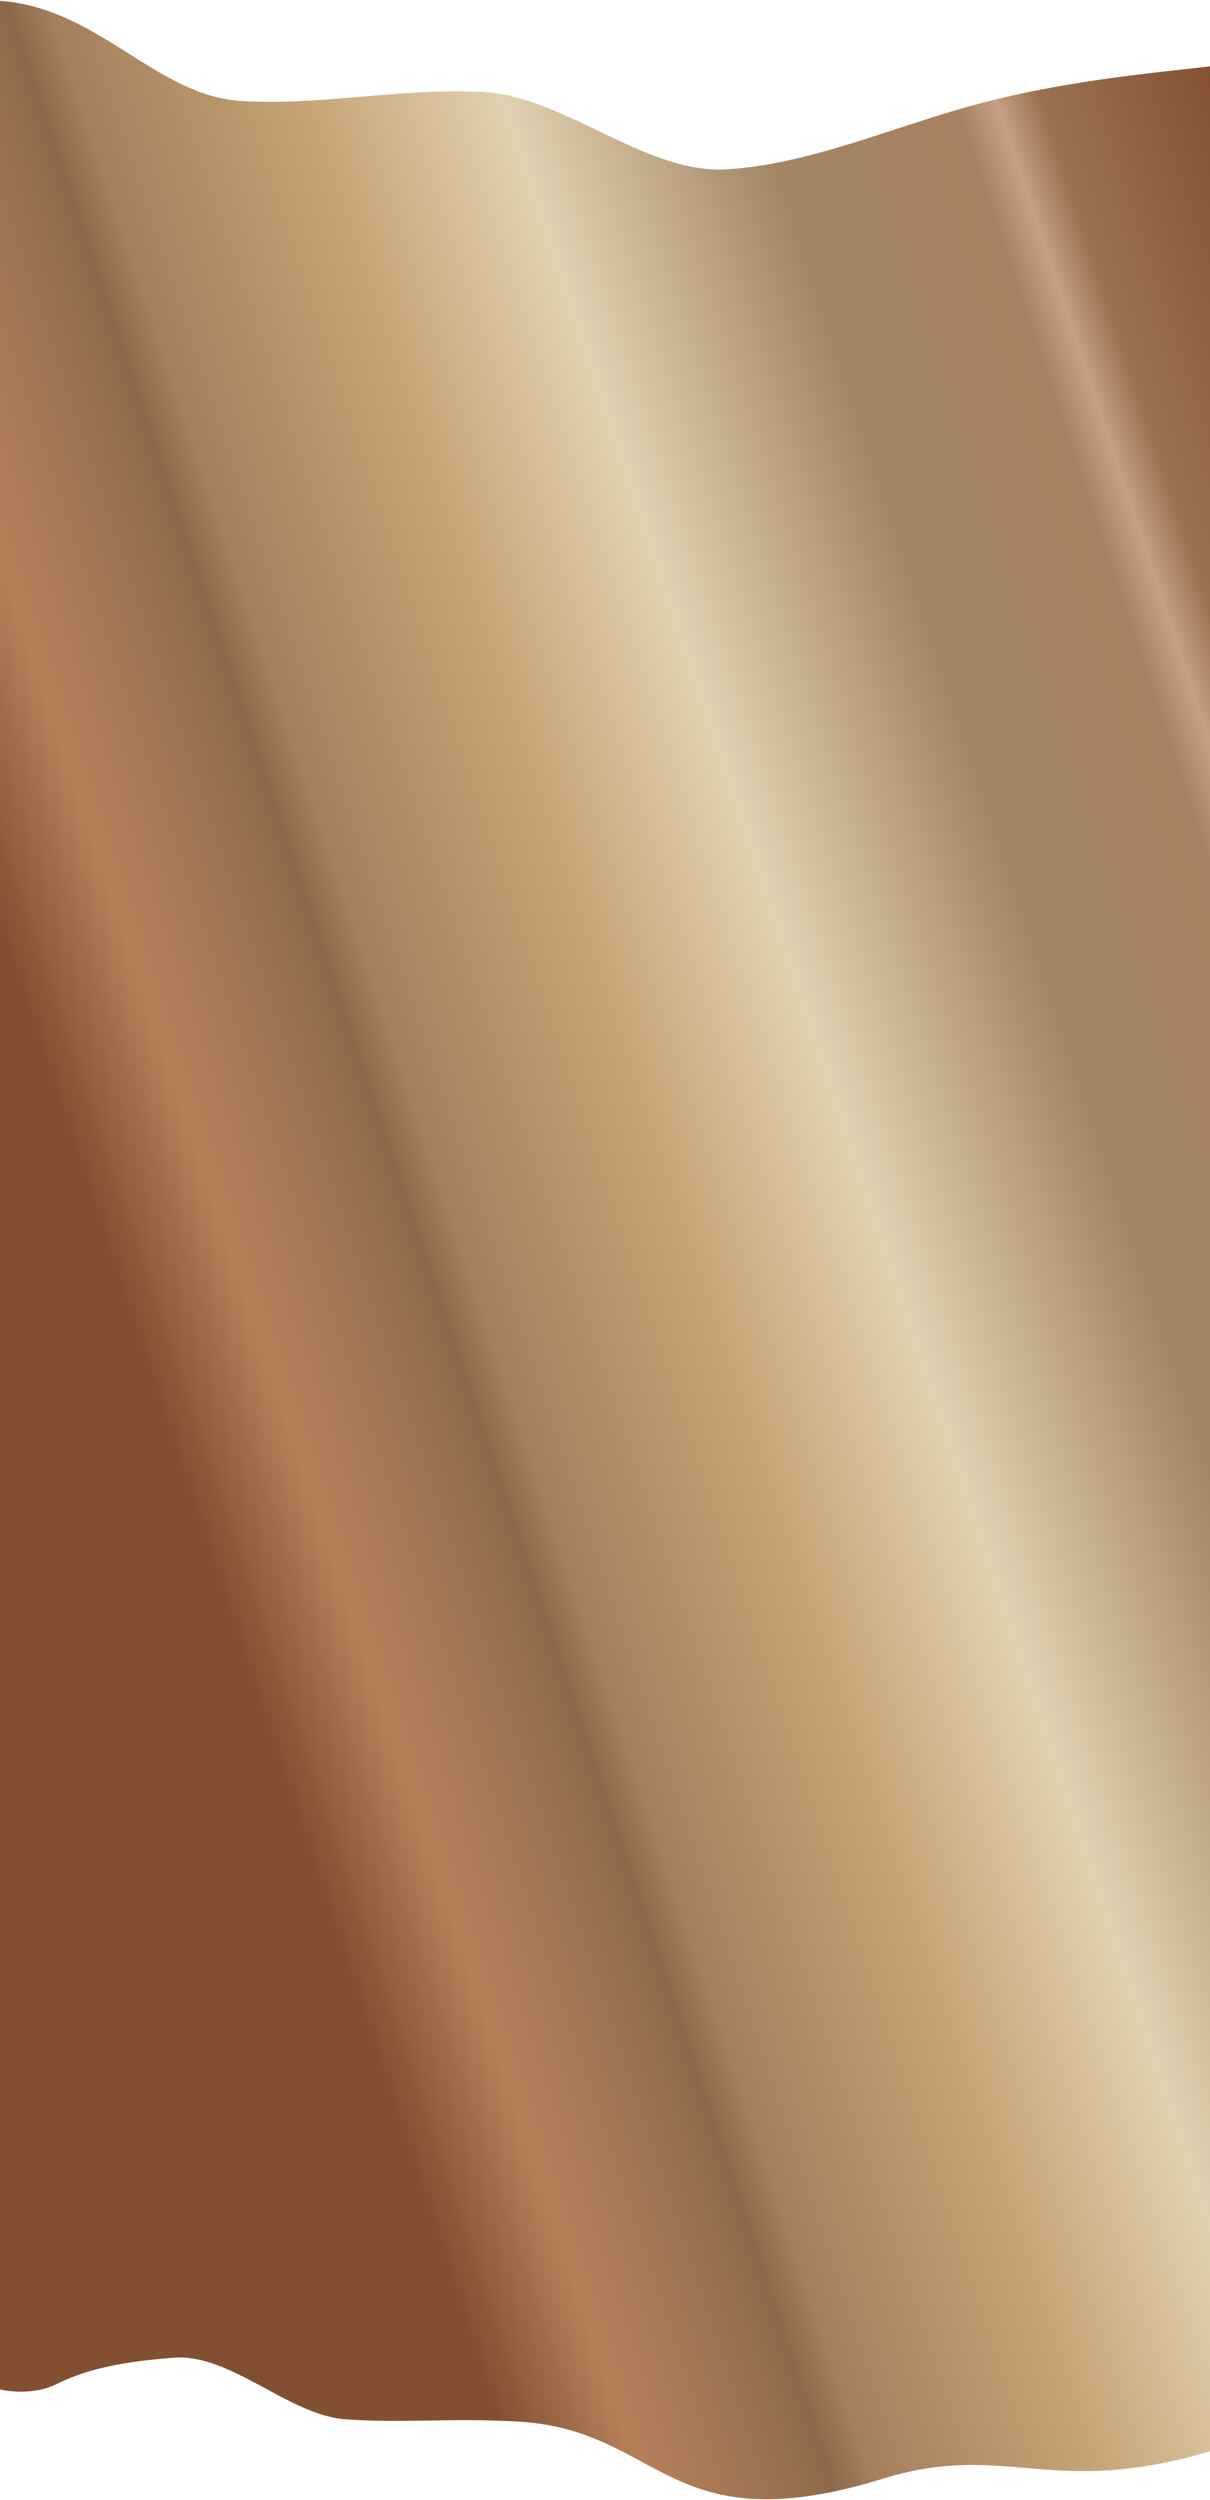 <?xml version="1.0" encoding="UTF-8"?> <svg xmlns="http://www.w3.org/2000/svg" width="1440" height="2975" viewBox="0 0 1440 2975" fill="none"><path d="M576 109.621C480 103.926 384 125.906 288 120.211C185.428 114.554 118 9.5 0 0.973V160.831V2843.51C0 2843.51 36.5 2852.51 67.5 2837.02C98.5 2821.53 137.216 2811.03 206 2805.75C274.3 2800.05 343 2874 411 2879C480 2884 536.682 2877.04 617 2881.73C788.442 2891.75 793.5 3029 1051.5 2949.5C1196.99 2904.67 1250 2973.5 1440 2917.1V210.831V79.001L1392 84.296C1344 89.991 1248 99.982 1152 126.959C1056 153.935 960 195.898 864 201.592C768 206.888 672 114.916 576 109.621Z" fill="url(#paint0_linear_392_12)"></path><defs><linearGradient id="paint0_linear_392_12" x1="-0.001" y1="1110.03" x2="1623.31" y2="569.544" gradientUnits="userSpaceOnUse"><stop stop-color="#824F30"></stop><stop offset="0.083" stop-color="#B57F59"></stop><stop offset="0.18" stop-color="#997150"></stop><stop offset="0.208" stop-color="#8E6949"></stop><stop offset="0.236" stop-color="#A37F5D"></stop><stop offset="0.382" stop-color="#C6A274"></stop><stop offset="0.515" stop-color="#E1D1B0"></stop><stop offset="0.678" stop-color="#A48664"></stop><stop offset="0.813" stop-color="#A78161"></stop><stop offset="0.84" stop-color="#C5A083"></stop><stop offset="0.869" stop-color="#9C7252"></stop><stop offset="1" stop-color="#824F30"></stop></linearGradient></defs></svg> 